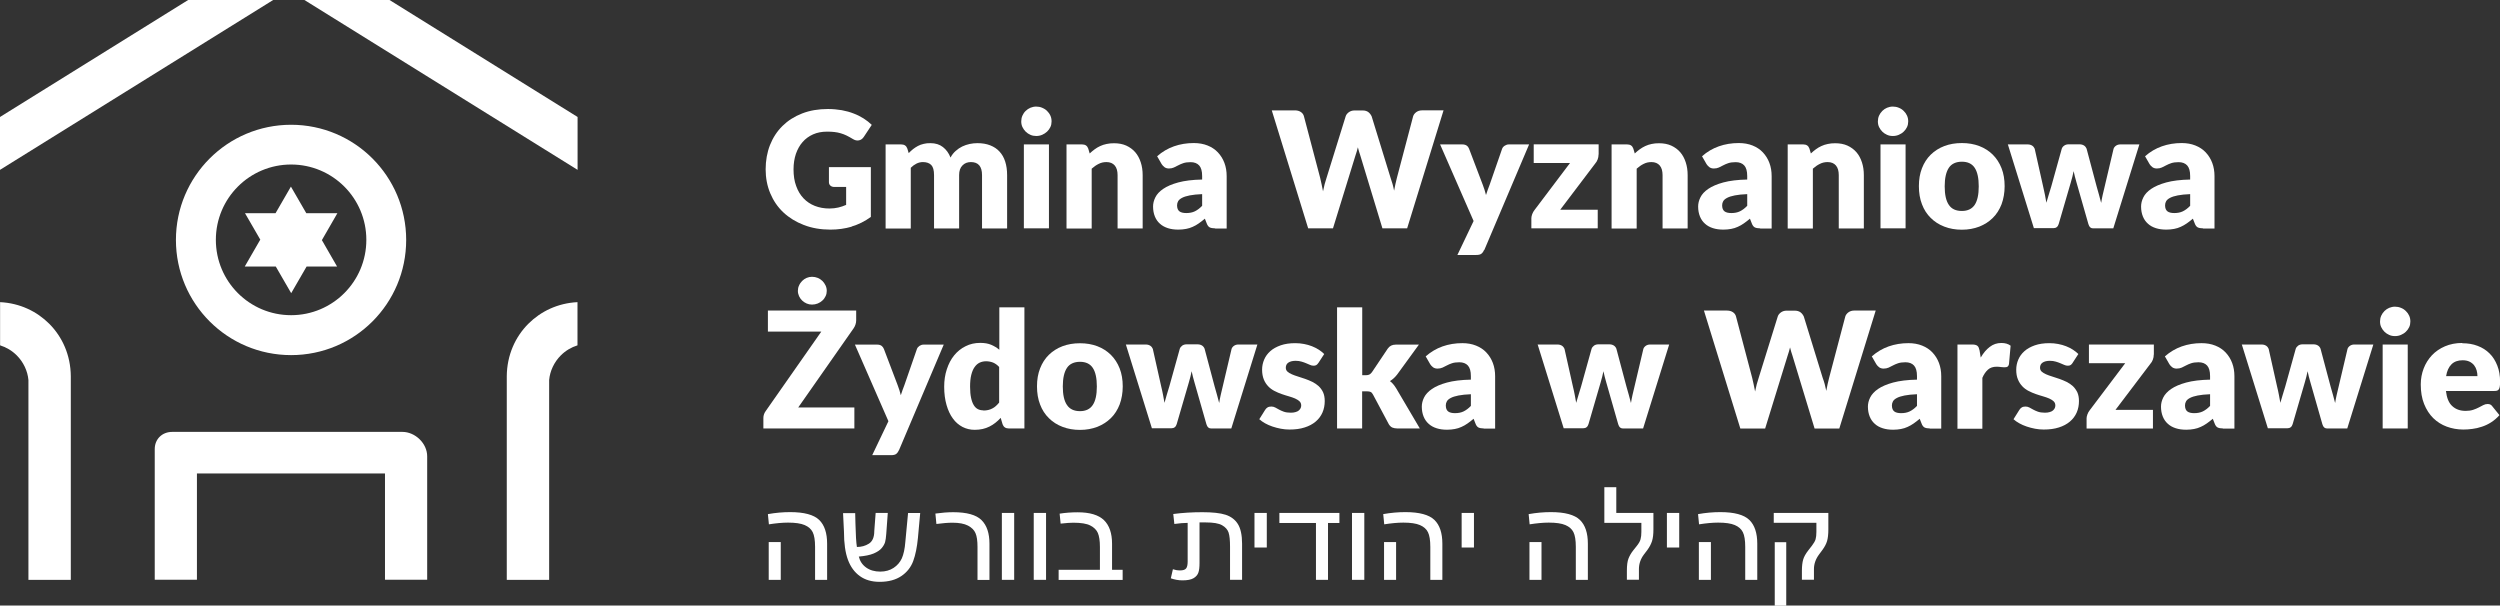 <?xml version="1.0" encoding="UTF-8"?>
<svg id="Layer_1" data-name="Layer 1" xmlns="http://www.w3.org/2000/svg" viewBox="0 0 276.11 66.88">
  <rect x="0" y="0" width="276.11" height="66.88" fill="#333333" stroke="none"/>
  <defs>
    <style>
      .cls-1 {
        fill: #fff;
      }
    </style>
  </defs>
  <path class="cls-1" d="M195.9,56.65h6.03v1.84c0,.52-.05,.95-.14,1.26-.09,.32-.27,.65-.51,.98l-.37,.5c-.38,.51-.57,1.05-.57,1.62v1.18h-1.33v-1c0-.51,.05-.92,.14-1.23,.09-.31,.28-.65,.57-1.02l.41-.53c.2-.26,.33-.49,.39-.69,.06-.21,.09-.48,.09-.82v-1h-4.71v-1.11Zm.11,3.23h1.27v7.01h-1.27v-7.01Z"/>
  <path class="cls-1" d="M187.55,56.78c.84-.15,1.66-.22,2.45-.22,1.54,0,2.61,.29,3.2,.86,.59,.57,.88,1.45,.88,2.63v3.99h-1.33v-3.64c0-.74-.09-1.28-.26-1.62-.17-.35-.47-.61-.89-.79-.42-.18-1.03-.27-1.84-.27-.63,0-1.34,.07-2.11,.19l-.11-1.13Zm1.41,7.26h-1.33v-4.17h1.33v4.17Z"/>
  <rect class="cls-1" x="184.1" y="56.65" width="1.36" height="3.82"/>
  <path class="cls-1" d="M178.51,56.65h4.1v1.84c0,.52-.05,.94-.15,1.26-.1,.32-.27,.65-.51,.98l-.38,.5c-.38,.5-.56,1.05-.56,1.62v1.18h-1.33v-1c0-.6,.06-1.05,.18-1.35,.12-.3,.29-.6,.52-.89l.42-.53c.2-.26,.34-.49,.39-.71,.06-.21,.09-.48,.09-.81v-.99h-4.09v-3.94h1.32v2.82Z"/>
  <path class="cls-1" d="M168.84,56.78c.84-.15,1.66-.22,2.45-.22,1.54,0,2.61,.29,3.2,.86,.59,.57,.88,1.45,.88,2.63v3.99h-1.33v-3.64c0-.74-.09-1.28-.26-1.62-.17-.35-.47-.61-.89-.79-.42-.18-1.03-.27-1.84-.27-.63,0-1.34,.07-2.11,.19l-.11-1.13Zm1.41,7.26h-1.33v-4.17h1.33v4.17Z"/>
  <rect class="cls-1" x="161.43" y="56.65" width="1.36" height="3.82"/>
  <path class="cls-1" d="M152.77,56.78c.84-.15,1.66-.22,2.45-.22,1.54,0,2.61,.29,3.2,.86,.59,.57,.88,1.45,.88,2.63v3.99h-1.33v-3.64c0-.74-.09-1.28-.26-1.62-.17-.35-.47-.61-.89-.79-.42-.18-1.03-.27-1.83-.27-.63,0-1.34,.07-2.11,.19l-.11-1.13Zm1.42,7.26h-1.33v-4.17h1.33v4.17Z"/>
  <rect class="cls-1" x="149.32" y="56.65" width="1.36" height="7.39"/>
  <polygon class="cls-1" points="147.93 57.76 146.67 57.76 146.67 64.04 145.34 64.04 145.34 57.76 141.3 57.76 141.3 56.65 147.93 56.65 147.93 57.76"/>
  <rect class="cls-1" x="138.55" y="56.65" width="1.36" height="3.82"/>
  <path class="cls-1" d="M129.31,63.87l.23-1c.24,.08,.5,.13,.79,.13,.32,0,.54-.07,.66-.21,.12-.14,.18-.4,.18-.77v-4.27c-.4,0-.89,.04-1.47,.12l-.12-1.1c1.06-.14,2.13-.2,3.22-.2s1.96,.09,2.55,.28c.59,.19,1.05,.53,1.36,1.02,.31,.49,.47,1.22,.47,2.18v3.99h-1.33v-3.64c0-.72-.05-1.25-.16-1.58-.11-.33-.35-.6-.72-.81-.37-.21-.97-.31-1.82-.31h-.67v4.49c0,.46-.04,.82-.13,1.06-.09,.25-.26,.45-.53,.61-.27,.16-.68,.24-1.22,.24-.44,0-.87-.08-1.3-.23"/>
  <path class="cls-1" d="M122.81,62.93h1.18v1.12h-7.07v-1.12h4.56v-2.52c0-.69-.08-1.2-.23-1.55-.15-.34-.43-.62-.83-.82-.4-.21-1.03-.31-1.88-.31-.3,0-.77,.03-1.4,.1l-.11-1.1c.63-.1,1.29-.15,2-.15,1.33,0,2.29,.29,2.89,.86,.6,.58,.9,1.45,.9,2.62v2.88Z"/>
  <rect class="cls-1" x="114.17" y="56.65" width="1.36" height="7.39"/>
  <rect class="cls-1" x="110.65" y="56.65" width="1.36" height="7.39"/>
  <path class="cls-1" d="M103.31,56.72c.72-.1,1.37-.15,1.97-.15,1.49,0,2.54,.29,3.12,.87,.59,.58,.88,1.45,.88,2.62v3.99h-1.32v-3.64c0-.67-.07-1.18-.22-1.52-.14-.35-.42-.62-.83-.84-.41-.21-.98-.32-1.71-.32-.5,0-1.09,.05-1.78,.14l-.11-1.14Z"/>
  <path class="cls-1" d="M94.45,56.65l.03,1.2c.03,1.23,.08,2.08,.16,2.56,.49,0,.94-.12,1.33-.37,.39-.25,.59-.71,.59-1.4l.15-1.99h1.34l-.17,2.33c-.03,.39-.07,.69-.13,.9-.06,.2-.18,.42-.37,.65-.19,.23-.49,.43-.89,.6-.41,.17-.95,.28-1.64,.34,.12,.5,.38,.9,.81,1.21,.42,.3,.94,.45,1.56,.45,.57,0,1.06-.14,1.47-.41,.41-.27,.71-.62,.91-1.05,.19-.43,.33-1.04,.39-1.84l.3-3.17h1.34l-.25,2.74c-.1,1.03-.27,1.88-.52,2.56-.25,.68-.69,1.24-1.31,1.66-.62,.42-1.42,.64-2.4,.64-.87,0-1.6-.21-2.18-.63-.59-.42-1.03-1.02-1.32-1.8-.29-.78-.44-1.82-.44-3.12l-.1-2.04h1.35Z"/>
  <path class="cls-1" d="M84.82,56.78c.84-.15,1.66-.22,2.45-.22,1.54,0,2.61,.29,3.2,.86,.59,.57,.88,1.45,.88,2.63v3.99h-1.33v-3.64c0-.74-.09-1.28-.26-1.62-.17-.35-.47-.61-.89-.79-.42-.18-1.03-.27-1.84-.27-.63,0-1.34,.07-2.11,.19l-.11-1.13Zm1.41,7.26h-1.33v-4.17h1.33v4.17Z"/>
  <path class="cls-1" d="M94.08,25.03c-.75,.22-1.54,.33-2.37,.33-1.07,0-2.05-.17-2.93-.51-.88-.34-1.63-.8-2.26-1.39-.63-.59-1.11-1.3-1.45-2.11-.34-.81-.51-1.7-.51-2.65s.16-1.86,.48-2.68c.32-.81,.78-1.52,1.38-2.11,.6-.59,1.32-1.05,2.17-1.38,.85-.33,1.8-.49,2.85-.49,.54,0,1.05,.05,1.53,.13,.48,.09,.92,.21,1.32,.37,.4,.15,.77,.34,1.1,.55,.33,.21,.63,.45,.89,.7l-.88,1.33c-.14,.21-.32,.34-.53,.38-.22,.05-.45,0-.7-.16-.24-.14-.46-.27-.67-.37-.21-.1-.43-.19-.65-.25-.22-.07-.45-.11-.7-.14-.24-.03-.52-.04-.82-.04-.57,0-1.08,.1-1.53,.3-.45,.2-.84,.48-1.16,.85-.32,.36-.56,.8-.74,1.31-.17,.51-.26,1.08-.26,1.7,0,.69,.09,1.31,.29,1.84,.19,.54,.46,.99,.81,1.36,.35,.37,.77,.65,1.25,.84,.49,.19,1.02,.29,1.61,.29,.36,0,.69-.04,.99-.11,.3-.07,.58-.17,.86-.29v-1.98h-1.29c-.19,0-.34-.05-.45-.15-.11-.1-.16-.23-.16-.38v-1.66h4.63v5.5c-.67,.49-1.38,.84-2.13,1.06"/>
  <path class="cls-1" d="M97.81,25.22V15.95h1.72c.35,0,.57,.15,.68,.46l.15,.5c.16-.16,.32-.31,.48-.44,.17-.13,.35-.25,.54-.35,.19-.1,.4-.18,.63-.23,.22-.06,.47-.08,.74-.08,.56,0,1.02,.14,1.39,.43,.37,.29,.65,.67,.84,1.16,.15-.29,.34-.53,.57-.73,.22-.2,.47-.37,.72-.49,.26-.12,.53-.22,.82-.28,.29-.06,.58-.09,.86-.09,.53,0,1,.08,1.41,.24,.41,.16,.76,.39,1.03,.69,.28,.3,.49,.67,.63,1.11,.14,.44,.21,.93,.21,1.49v5.89h-2.77v-5.89c0-.96-.41-1.44-1.23-1.44-.38,0-.69,.12-.93,.37-.25,.25-.37,.6-.37,1.07v5.89h-2.77v-5.89c0-.53-.1-.9-.31-1.12-.21-.21-.52-.32-.92-.32-.25,0-.49,.06-.71,.17-.22,.11-.43,.26-.63,.46v6.71h-2.77Z"/>
  <path class="cls-1" d="M116.14,13.41c0,.22-.04,.43-.13,.62-.09,.19-.21,.36-.37,.51-.16,.15-.34,.26-.54,.35-.21,.09-.43,.13-.66,.13s-.44-.04-.64-.13c-.2-.09-.37-.2-.52-.35-.15-.15-.27-.32-.36-.51-.09-.19-.13-.4-.13-.62s.04-.44,.13-.64c.09-.2,.2-.37,.36-.52,.15-.15,.33-.27,.52-.35,.2-.08,.41-.13,.64-.13s.45,.04,.66,.13c.2,.08,.39,.2,.54,.35,.15,.15,.28,.32,.37,.52,.09,.2,.13,.41,.13,.64m-.29,11.81h-2.77V15.95h2.77v9.27Z"/>
  <path class="cls-1" d="M117.79,25.22V15.95h1.72c.35,0,.57,.15,.68,.46l.16,.54c.18-.17,.36-.32,.55-.46,.19-.14,.39-.26,.61-.36,.22-.1,.45-.18,.71-.23,.25-.06,.53-.08,.83-.08,.51,0,.96,.09,1.34,.26,.39,.18,.72,.42,.99,.73,.27,.31,.47,.69,.61,1.12,.14,.43,.21,.9,.21,1.41v5.89h-2.77v-5.89c0-.45-.1-.81-.31-1.06-.21-.25-.52-.38-.92-.38-.3,0-.59,.06-.86,.2-.27,.13-.52,.31-.77,.53v6.61h-2.77Z"/>
  <path class="cls-1" d="M134.2,25.22c-.26,0-.46-.04-.6-.11-.13-.07-.25-.22-.33-.45l-.2-.51c-.23,.2-.46,.37-.67,.52-.21,.15-.44,.28-.67,.38-.23,.11-.47,.18-.73,.23-.26,.05-.55,.08-.86,.08-.42,0-.81-.05-1.15-.16-.34-.11-.64-.27-.88-.49-.24-.21-.43-.48-.56-.8-.13-.32-.2-.69-.2-1.1,0-.33,.08-.67,.25-1.01,.17-.35,.46-.66,.87-.94,.41-.28,.96-.52,1.66-.71,.7-.19,1.58-.3,2.64-.32v-.39c0-.54-.11-.93-.33-1.17-.22-.24-.54-.36-.95-.36-.33,0-.6,.04-.8,.11-.21,.07-.39,.15-.56,.24-.16,.09-.32,.17-.48,.24-.15,.07-.34,.11-.55,.11-.19,0-.35-.05-.48-.14-.13-.1-.24-.21-.32-.34l-.5-.87c.56-.5,1.18-.86,1.86-1.1,.68-.24,1.41-.36,2.19-.36,.56,0,1.07,.09,1.52,.27,.45,.18,.83,.43,1.14,.76,.31,.33,.55,.71,.72,1.16,.17,.45,.25,.94,.25,1.46v5.79h-1.27Zm-3.18-1.69c.36,0,.67-.06,.94-.19,.27-.13,.54-.33,.81-.61v-1.29c-.55,.02-1.01,.07-1.37,.14-.36,.07-.64,.16-.85,.27-.21,.11-.35,.23-.43,.37-.08,.14-.12,.29-.12,.45,0,.32,.09,.54,.26,.67,.17,.13,.43,.19,.76,.19"/>
  <path class="cls-1" d="M140.47,12.19h2.54c.26,0,.48,.06,.66,.18,.18,.12,.29,.28,.34,.47l1.79,6.79c.05,.22,.11,.46,.16,.71,.05,.25,.11,.51,.16,.79,.11-.56,.24-1.06,.39-1.49l2.11-6.79c.05-.17,.17-.32,.34-.45,.18-.13,.39-.2,.64-.2h.89c.26,0,.47,.06,.63,.18,.16,.12,.28,.28,.37,.47l2.09,6.79c.15,.42,.29,.89,.39,1.42,.05-.26,.1-.51,.15-.75,.05-.24,.1-.46,.16-.67l1.79-6.79c.05-.17,.16-.32,.34-.46,.18-.13,.39-.2,.64-.2h2.38l-4.02,13.03h-2.73l-2.45-8.07c-.09-.26-.18-.55-.26-.88-.08,.33-.17,.63-.26,.88l-2.49,8.07h-2.74l-4.02-13.03Z"/>
  <path class="cls-1" d="M163.9,27.62c-.08,.19-.18,.32-.3,.41-.12,.09-.31,.13-.57,.13h-2.07l1.79-3.75-3.7-8.46h2.45c.21,0,.38,.05,.5,.14,.12,.09,.2,.21,.25,.34l1.52,4c.14,.37,.26,.74,.35,1.11,.06-.19,.12-.38,.19-.57,.07-.19,.14-.37,.21-.56l1.38-3.98c.05-.14,.15-.25,.29-.34,.14-.09,.29-.14,.45-.14h2.24l-4.95,11.67Z"/>
  <path class="cls-1" d="M176.55,17.06c0,.19-.03,.38-.1,.55-.07,.18-.15,.32-.26,.44l-3.87,5.11h4.14v2.06h-7.33v-1.13c0-.11,.03-.26,.09-.43,.06-.17,.15-.33,.27-.48l3.91-5.18h-4.01v-2.06h7.17v1.11Z"/>
  <path class="cls-1" d="M177.99,25.22V15.95h1.72c.35,0,.57,.15,.68,.46l.16,.54c.18-.17,.36-.32,.55-.46,.19-.14,.4-.26,.61-.36,.22-.1,.45-.18,.7-.23,.25-.06,.53-.08,.83-.08,.51,0,.96,.09,1.34,.26,.39,.18,.72,.42,.99,.73,.27,.31,.47,.69,.61,1.12,.14,.43,.21,.9,.21,1.41v5.89h-2.77v-5.89c0-.45-.1-.81-.31-1.06-.21-.25-.52-.38-.92-.38-.3,0-.59,.06-.86,.2-.27,.13-.52,.31-.77,.53v6.61h-2.77Z"/>
  <path class="cls-1" d="M194.4,25.22c-.26,0-.46-.04-.6-.11-.13-.07-.25-.22-.33-.45l-.2-.51c-.23,.2-.46,.37-.67,.52-.21,.15-.44,.28-.67,.38-.23,.11-.47,.18-.73,.23-.26,.05-.55,.08-.86,.08-.42,0-.81-.05-1.15-.16-.35-.11-.64-.27-.88-.49-.24-.21-.43-.48-.56-.8-.13-.32-.2-.69-.2-1.1,0-.33,.08-.67,.25-1.01,.17-.35,.46-.66,.87-.94,.41-.28,.96-.52,1.66-.71,.7-.19,1.58-.3,2.64-.32v-.39c0-.54-.11-.93-.33-1.17-.22-.24-.54-.36-.95-.36-.33,0-.6,.04-.81,.11-.21,.07-.39,.15-.56,.24-.16,.09-.32,.17-.48,.24-.15,.07-.34,.11-.56,.11-.19,0-.35-.05-.48-.14-.13-.1-.24-.21-.32-.34l-.5-.87c.56-.5,1.18-.86,1.86-1.1,.68-.24,1.41-.36,2.2-.36,.56,0,1.07,.09,1.52,.27,.45,.18,.83,.43,1.14,.76,.31,.33,.55,.71,.72,1.16,.17,.45,.25,.94,.25,1.46v5.79h-1.27Zm-3.18-1.69c.36,0,.67-.06,.94-.19,.27-.13,.54-.33,.81-.61v-1.29c-.55,.02-1.01,.07-1.37,.14-.36,.07-.64,.16-.85,.27-.21,.11-.35,.23-.43,.37-.08,.14-.12,.29-.12,.45,0,.32,.09,.54,.26,.67,.17,.13,.43,.19,.76,.19"/>
  <path class="cls-1" d="M197.44,25.22V15.95h1.72c.35,0,.57,.15,.68,.46l.16,.54c.18-.17,.36-.32,.55-.46,.19-.14,.39-.26,.61-.36,.22-.1,.45-.18,.71-.23,.25-.06,.53-.08,.83-.08,.51,0,.96,.09,1.34,.26,.39,.18,.72,.42,.99,.73,.27,.31,.47,.69,.61,1.12,.14,.43,.21,.9,.21,1.41v5.89h-2.77v-5.89c0-.45-.1-.81-.31-1.06-.21-.25-.52-.38-.92-.38-.3,0-.59,.06-.86,.2-.27,.13-.52,.31-.77,.53v6.61h-2.77Z"/>
  <path class="cls-1" d="M210.75,13.41c0,.22-.04,.43-.13,.62-.09,.19-.21,.36-.37,.51-.15,.15-.34,.26-.54,.35-.21,.09-.42,.13-.66,.13s-.44-.04-.64-.13c-.2-.09-.37-.2-.52-.35-.15-.15-.27-.32-.36-.51-.09-.19-.13-.4-.13-.62s.04-.44,.13-.64c.09-.2,.21-.37,.36-.52,.15-.15,.33-.27,.52-.35,.2-.08,.41-.13,.64-.13s.45,.04,.66,.13c.21,.08,.39,.2,.54,.35,.16,.15,.28,.32,.37,.52,.09,.2,.13,.41,.13,.64m-.29,11.81h-2.77V15.95h2.77v9.27Z"/>
  <path class="cls-1" d="M216.68,15.8c.7,0,1.34,.11,1.92,.33,.58,.22,1.07,.54,1.49,.95,.41,.41,.74,.91,.97,1.5,.23,.59,.34,1.25,.34,1.98s-.12,1.4-.34,2c-.23,.59-.55,1.1-.97,1.51-.41,.41-.91,.73-1.49,.96-.58,.22-1.22,.34-1.92,.34s-1.35-.11-1.94-.34c-.58-.22-1.08-.54-1.5-.96-.42-.41-.75-.92-.97-1.51-.23-.59-.34-1.26-.34-2s.11-1.39,.34-1.98c.23-.59,.55-1.09,.97-1.5,.42-.41,.92-.73,1.5-.95,.58-.22,1.23-.33,1.94-.33m0,7.5c.64,0,1.11-.23,1.41-.67,.3-.45,.45-1.13,.45-2.05s-.15-1.6-.45-2.05c-.3-.45-.77-.67-1.41-.67s-1.14,.22-1.44,.67c-.3,.45-.46,1.13-.46,2.05s.15,1.6,.46,2.05c.3,.45,.78,.67,1.44,.67"/>
  <path class="cls-1" d="M221.73,15.95h2.22c.2,0,.36,.05,.5,.14,.13,.09,.22,.21,.27,.34l.93,4.16c.08,.32,.14,.62,.2,.92,.06,.3,.11,.59,.16,.88,.08-.29,.17-.59,.26-.88,.09-.3,.18-.61,.28-.92l1.16-4.17c.05-.14,.14-.25,.27-.34,.13-.09,.29-.14,.47-.14h1.23c.2,0,.36,.05,.5,.14,.13,.09,.22,.21,.27,.34l1.11,4.17c.09,.32,.17,.62,.26,.92,.08,.3,.16,.6,.24,.9,.05-.3,.1-.6,.17-.89,.07-.3,.14-.61,.22-.93l.98-4.16c.05-.14,.14-.25,.27-.34,.13-.09,.29-.14,.47-.14h2.11l-2.88,9.27h-2.25c-.12,0-.22-.04-.3-.11-.08-.07-.15-.19-.2-.36l-1.32-4.62c-.06-.21-.12-.42-.17-.62-.05-.2-.1-.41-.14-.61-.04,.21-.09,.42-.14,.62-.05,.21-.11,.41-.17,.62l-1.34,4.6c-.09,.31-.29,.46-.59,.46h-2.15l-2.88-9.27Z"/>
  <path class="cls-1" d="M243.32,25.22c-.26,0-.46-.04-.6-.11-.13-.07-.25-.22-.33-.45l-.2-.51c-.23,.2-.46,.37-.67,.52-.22,.15-.44,.28-.67,.38-.23,.11-.47,.18-.73,.23-.26,.05-.55,.08-.86,.08-.42,0-.81-.05-1.15-.16-.35-.11-.64-.27-.88-.49-.24-.21-.43-.48-.56-.8-.13-.32-.2-.69-.2-1.1,0-.33,.08-.67,.25-1.01,.17-.35,.46-.66,.87-.94,.41-.28,.97-.52,1.66-.71,.7-.19,1.58-.3,2.64-.32v-.39c0-.54-.11-.93-.33-1.17-.22-.24-.54-.36-.95-.36-.33,0-.6,.04-.81,.11-.21,.07-.39,.15-.56,.24-.16,.09-.32,.17-.48,.24-.15,.07-.34,.11-.55,.11-.19,0-.35-.05-.48-.14-.13-.1-.24-.21-.32-.34l-.5-.87c.56-.5,1.18-.86,1.86-1.1,.68-.24,1.41-.36,2.19-.36,.56,0,1.06,.09,1.51,.27,.45,.18,.83,.43,1.14,.76,.31,.33,.55,.71,.72,1.16,.17,.45,.25,.94,.25,1.46v5.79h-1.27Zm-3.18-1.69c.36,0,.67-.06,.94-.19,.27-.13,.54-.33,.81-.61v-1.29c-.55,.02-1.01,.07-1.37,.14-.36,.07-.64,.16-.85,.27-.21,.11-.35,.23-.43,.37-.08,.14-.12,.29-.12,.45,0,.32,.09,.54,.26,.67,.17,.13,.43,.19,.76,.19"/>
  <path class="cls-1" d="M94.56,34.3v1.09c0,.16-.03,.31-.08,.46-.05,.15-.12,.29-.21,.42l-6.11,8.73h6.2v2.32h-10.05v-1.16c0-.14,.02-.27,.07-.41,.05-.13,.11-.26,.2-.37l6.13-8.76h-5.9v-2.32h9.74Zm-3.25-2.17c0,.2-.04,.4-.13,.58-.09,.19-.2,.35-.35,.48-.15,.14-.32,.25-.52,.33-.2,.08-.41,.12-.63,.12-.21,0-.41-.04-.59-.12-.19-.08-.35-.19-.5-.33-.14-.14-.26-.3-.34-.48-.08-.18-.13-.38-.13-.58,0-.21,.04-.42,.13-.6,.08-.19,.2-.35,.34-.5,.14-.14,.31-.26,.5-.34,.19-.08,.39-.12,.59-.12,.22,0,.43,.04,.63,.12,.2,.08,.37,.2,.52,.34,.14,.14,.26,.31,.35,.5,.09,.19,.13,.39,.13,.6"/>
  <path class="cls-1" d="M99.27,49.73c-.08,.19-.18,.32-.3,.41-.12,.09-.31,.13-.57,.13h-2.07l1.79-3.75-3.7-8.46h2.45c.22,0,.38,.05,.5,.14,.12,.1,.2,.21,.25,.34l1.52,4c.14,.37,.26,.74,.35,1.11,.06-.19,.12-.38,.19-.57,.07-.19,.14-.37,.21-.56l1.38-3.98c.05-.14,.15-.25,.28-.34,.14-.09,.29-.14,.45-.14h2.23l-4.95,11.68Z"/>
  <path class="cls-1" d="M111.41,47.32c-.35,0-.57-.16-.68-.46l-.21-.71c-.18,.2-.38,.38-.58,.54-.2,.16-.42,.3-.66,.42-.24,.12-.49,.21-.76,.27-.27,.06-.56,.09-.88,.09-.48,0-.93-.11-1.34-.32-.41-.22-.77-.52-1.06-.93-.3-.4-.53-.9-.7-1.49-.17-.59-.26-1.26-.26-2.01,0-.69,.09-1.33,.29-1.93,.19-.59,.46-1.11,.81-1.54,.35-.43,.77-.77,1.26-1.01,.49-.25,1.03-.37,1.62-.37,.48,0,.88,.07,1.21,.21,.33,.14,.63,.32,.9,.55v-4.69h2.77v13.38h-1.72Zm-2.81-1.98c.2,0,.39-.02,.55-.06,.16-.04,.31-.09,.45-.17,.14-.07,.27-.16,.39-.27,.12-.11,.24-.23,.36-.38v-3.93c-.21-.23-.44-.39-.68-.49-.24-.09-.5-.14-.76-.14s-.49,.05-.71,.15c-.21,.1-.4,.26-.56,.49-.16,.22-.28,.51-.37,.87-.09,.36-.13,.79-.13,1.3s.04,.9,.11,1.23c.07,.33,.17,.6,.3,.81,.13,.21,.28,.35,.46,.44,.18,.09,.38,.13,.6,.13"/>
  <path class="cls-1" d="M119.28,37.91c.7,0,1.34,.11,1.92,.33,.58,.22,1.07,.54,1.49,.95,.41,.41,.74,.91,.97,1.5,.23,.59,.34,1.25,.34,1.98s-.12,1.4-.34,2c-.23,.59-.55,1.1-.97,1.51s-.91,.73-1.49,.96c-.58,.22-1.22,.34-1.92,.34s-1.35-.11-1.94-.34c-.58-.22-1.08-.54-1.5-.96-.42-.41-.75-.92-.97-1.51-.23-.59-.34-1.26-.34-2s.11-1.39,.34-1.98c.23-.59,.55-1.09,.97-1.5,.42-.41,.92-.73,1.5-.95,.58-.22,1.23-.33,1.94-.33m0,7.5c.64,0,1.11-.23,1.41-.68,.3-.45,.45-1.13,.45-2.05s-.15-1.6-.45-2.05c-.3-.45-.77-.67-1.41-.67s-1.14,.22-1.44,.67c-.3,.45-.46,1.13-.46,2.05s.15,1.6,.46,2.05c.3,.45,.78,.68,1.44,.68"/>
  <path class="cls-1" d="M124.33,38.05h2.22c.2,0,.36,.05,.5,.14,.13,.09,.22,.21,.27,.34l.93,4.16c.08,.31,.14,.62,.2,.92,.06,.3,.11,.59,.16,.88,.08-.29,.17-.59,.25-.88,.09-.3,.18-.61,.28-.92l1.16-4.17c.05-.14,.14-.25,.27-.35,.13-.09,.29-.14,.47-.14h1.23c.2,0,.36,.05,.5,.14,.13,.09,.22,.21,.27,.35l1.11,4.17c.09,.31,.18,.62,.26,.92,.08,.3,.16,.6,.24,.9,.05-.3,.1-.6,.17-.89,.07-.3,.14-.61,.22-.93l.98-4.16c.05-.14,.14-.25,.27-.34,.13-.09,.29-.14,.47-.14h2.11l-2.88,9.27h-2.25c-.12,0-.22-.04-.3-.11-.08-.07-.15-.19-.2-.36l-1.32-4.62c-.06-.21-.12-.42-.17-.62-.05-.2-.1-.4-.14-.61-.04,.21-.09,.42-.14,.62-.05,.21-.11,.41-.17,.62l-1.34,4.6c-.09,.31-.29,.46-.59,.46h-2.15l-2.88-9.27Z"/>
  <path class="cls-1" d="M145.61,40.08c-.07,.11-.15,.19-.23,.24-.08,.05-.18,.07-.31,.07s-.26-.03-.39-.09c-.13-.06-.27-.12-.42-.18-.15-.06-.32-.13-.51-.18-.19-.06-.41-.09-.65-.09-.35,0-.62,.07-.81,.2-.19,.13-.28,.32-.28,.56,0,.17,.06,.32,.18,.43,.12,.11,.28,.21,.49,.3,.2,.09,.43,.17,.69,.25,.26,.08,.52,.16,.79,.26,.27,.09,.53,.21,.79,.33,.26,.13,.49,.29,.69,.47,.2,.19,.37,.42,.49,.68,.12,.27,.18,.59,.18,.96,0,.46-.08,.88-.25,1.27-.17,.39-.42,.72-.75,1-.33,.28-.74,.5-1.22,.65-.49,.16-1.04,.23-1.68,.23-.32,0-.63-.03-.95-.09-.32-.06-.62-.14-.92-.24-.3-.1-.57-.22-.82-.36-.25-.14-.46-.29-.64-.45l.64-1.02c.07-.12,.16-.21,.27-.28,.11-.07,.25-.1,.43-.1,.16,0,.3,.04,.43,.11,.13,.07,.27,.15,.42,.23,.15,.08,.32,.16,.52,.23,.2,.07,.45,.11,.76,.11,.21,0,.4-.02,.54-.07,.15-.04,.27-.1,.36-.18,.09-.08,.15-.16,.2-.26,.04-.09,.06-.19,.06-.29,0-.18-.06-.34-.19-.46-.13-.12-.29-.22-.49-.31-.2-.08-.43-.17-.69-.24-.26-.07-.52-.16-.79-.25-.27-.09-.53-.21-.79-.34-.26-.13-.49-.3-.69-.51-.2-.21-.37-.46-.49-.76-.12-.3-.19-.66-.19-1.08,0-.39,.08-.77,.23-1.12,.15-.35,.38-.67,.68-.93,.3-.27,.69-.48,1.14-.64,.46-.16,1-.24,1.61-.24,.33,0,.66,.03,.97,.09,.31,.06,.61,.14,.88,.25,.27,.11,.52,.23,.75,.38,.23,.15,.43,.31,.6,.48l-.63,.97Z"/>
  <path class="cls-1" d="M150.45,33.94v7.5h.41c.17,0,.3-.03,.39-.08,.09-.05,.18-.13,.27-.25l1.75-2.61c.11-.15,.23-.26,.37-.33,.14-.07,.31-.11,.53-.11h2.54l-2.4,3.3c-.23,.3-.49,.54-.8,.73,.14,.1,.26,.22,.37,.35,.11,.13,.22,.29,.32,.45l2.61,4.43h-2.5c-.21,0-.39-.04-.54-.1-.15-.07-.27-.19-.38-.36l-1.75-3.28c-.08-.15-.17-.25-.26-.29-.09-.04-.22-.07-.4-.07h-.54v4.1h-2.77v-13.38h2.77Z"/>
  <path class="cls-1" d="M163.88,47.32c-.26,0-.46-.04-.6-.11-.13-.07-.25-.22-.33-.45l-.2-.51c-.23,.2-.46,.37-.67,.52-.21,.15-.44,.28-.67,.38-.23,.11-.47,.18-.73,.23-.26,.05-.55,.08-.86,.08-.42,0-.81-.05-1.15-.16-.35-.11-.64-.27-.88-.49-.24-.21-.43-.48-.56-.8-.13-.32-.2-.69-.2-1.1,0-.33,.08-.67,.25-1.01,.17-.34,.46-.66,.87-.94,.41-.28,.96-.52,1.66-.71,.7-.19,1.58-.3,2.64-.32v-.39c0-.54-.11-.93-.33-1.17-.22-.24-.54-.36-.95-.36-.33,0-.6,.04-.81,.11-.21,.07-.39,.15-.56,.24-.16,.09-.32,.17-.48,.24-.16,.07-.34,.11-.56,.11-.19,0-.35-.05-.48-.14-.13-.1-.24-.21-.32-.34l-.5-.87c.56-.49,1.18-.86,1.86-1.1,.68-.24,1.41-.36,2.19-.36,.56,0,1.06,.09,1.51,.27,.45,.18,.83,.43,1.14,.76,.31,.33,.55,.71,.72,1.16,.17,.45,.25,.94,.25,1.46v5.79h-1.27Zm-3.18-1.69c.36,0,.67-.06,.94-.19,.27-.13,.54-.33,.81-.61v-1.29c-.55,.02-1.01,.07-1.37,.14s-.64,.16-.85,.27c-.21,.11-.35,.23-.43,.37-.08,.14-.12,.29-.12,.45,0,.32,.09,.54,.26,.67,.17,.13,.43,.19,.76,.19"/>
  <path class="cls-1" d="M169.8,38.05h2.22c.2,0,.36,.05,.5,.14,.13,.09,.22,.21,.27,.34l.93,4.16c.08,.31,.14,.62,.2,.92,.06,.3,.11,.59,.16,.88,.08-.29,.17-.59,.26-.88,.09-.3,.18-.61,.28-.92l1.16-4.17c.05-.14,.14-.25,.27-.35,.13-.09,.29-.14,.47-.14h1.23c.2,0,.36,.05,.5,.14,.13,.09,.22,.21,.27,.35l1.11,4.17c.09,.31,.17,.62,.26,.92,.08,.3,.16,.6,.24,.9,.05-.3,.1-.6,.17-.89,.07-.3,.14-.61,.22-.93l.98-4.16c.05-.14,.14-.25,.27-.34,.13-.09,.29-.14,.47-.14h2.11l-2.88,9.27h-2.25c-.12,0-.22-.04-.3-.11-.08-.07-.15-.19-.2-.36l-1.32-4.62c-.06-.21-.12-.42-.17-.62-.05-.2-.1-.4-.14-.61-.04,.21-.09,.42-.14,.62-.05,.21-.11,.41-.17,.62l-1.34,4.6c-.09,.31-.29,.46-.59,.46h-2.15l-2.88-9.27Z"/>
  <path class="cls-1" d="M188.19,34.3h2.54c.26,0,.48,.06,.66,.18,.18,.12,.29,.28,.34,.47l1.79,6.79c.05,.22,.11,.46,.16,.71,.05,.25,.11,.51,.16,.79,.11-.56,.24-1.06,.39-1.49l2.11-6.79c.05-.17,.17-.32,.34-.45,.18-.13,.39-.2,.64-.2h.89c.26,0,.47,.06,.64,.18,.16,.12,.28,.28,.37,.47l2.09,6.79c.16,.42,.29,.89,.39,1.42,.05-.26,.1-.51,.15-.75,.05-.24,.1-.46,.16-.67l1.79-6.79c.05-.17,.16-.32,.34-.46,.18-.13,.39-.2,.64-.2h2.38l-4.02,13.03h-2.73l-2.45-8.07c-.09-.26-.18-.55-.26-.89-.08,.33-.17,.63-.26,.89l-2.49,8.07h-2.74l-4.02-13.03Z"/>
  <path class="cls-1" d="M213.15,47.32c-.26,0-.46-.04-.6-.11-.13-.07-.25-.22-.33-.45l-.2-.51c-.23,.2-.46,.37-.67,.52-.22,.15-.44,.28-.67,.38-.23,.11-.47,.18-.73,.23-.26,.05-.55,.08-.86,.08-.42,0-.81-.05-1.15-.16-.35-.11-.64-.27-.88-.49-.24-.21-.43-.48-.56-.8-.13-.32-.2-.69-.2-1.1,0-.33,.08-.67,.25-1.01,.17-.34,.46-.66,.87-.94,.41-.28,.96-.52,1.66-.71,.7-.19,1.58-.3,2.64-.32v-.39c0-.54-.11-.93-.33-1.17-.22-.24-.54-.36-.95-.36-.33,0-.6,.04-.81,.11-.21,.07-.39,.15-.56,.24-.16,.09-.32,.17-.48,.24-.16,.07-.34,.11-.56,.11-.19,0-.35-.05-.48-.14-.13-.1-.24-.21-.32-.34l-.5-.87c.56-.49,1.18-.86,1.86-1.1,.68-.24,1.41-.36,2.19-.36,.56,0,1.06,.09,1.51,.27,.45,.18,.83,.43,1.14,.76,.31,.33,.55,.71,.72,1.16,.17,.45,.25,.94,.25,1.46v5.79h-1.27Zm-3.18-1.69c.36,0,.67-.06,.94-.19,.27-.13,.54-.33,.81-.61v-1.29c-.55,.02-1.01,.07-1.37,.14s-.64,.16-.85,.27c-.21,.11-.35,.23-.43,.37-.08,.14-.12,.29-.12,.45,0,.32,.09,.54,.26,.67,.17,.13,.43,.19,.76,.19"/>
  <path class="cls-1" d="M216.19,47.32v-9.27h1.64c.14,0,.25,.01,.34,.04,.09,.02,.17,.06,.23,.11s.11,.12,.14,.2c.03,.08,.06,.19,.09,.3l.13,.79c.29-.5,.62-.9,1-1.18,.37-.29,.8-.43,1.28-.43,.42,0,.76,.1,1.02,.3l-.18,2.04c-.03,.13-.08,.22-.15,.27-.07,.05-.16,.07-.28,.07-.05,0-.11,0-.19,0-.08,0-.16-.01-.24-.02-.08,0-.17-.02-.26-.03s-.16-.01-.24-.01c-.4,0-.73,.11-.97,.33-.24,.22-.45,.52-.61,.9v5.62h-2.77Z"/>
  <path class="cls-1" d="M228.91,40.08c-.07,.11-.15,.19-.23,.24-.08,.05-.18,.07-.31,.07s-.26-.03-.39-.09c-.13-.06-.27-.12-.42-.18-.15-.06-.32-.13-.51-.18-.19-.06-.41-.09-.65-.09-.35,0-.62,.07-.81,.2-.19,.13-.28,.32-.28,.56,0,.17,.06,.32,.18,.43,.12,.11,.29,.21,.49,.3,.2,.09,.43,.17,.69,.25,.26,.08,.52,.16,.79,.26,.27,.09,.53,.21,.79,.33,.26,.13,.49,.29,.69,.47,.2,.19,.36,.42,.49,.68,.12,.27,.18,.59,.18,.96,0,.46-.08,.88-.25,1.27-.17,.39-.42,.72-.75,1-.33,.28-.74,.5-1.22,.65-.49,.16-1.05,.23-1.68,.23-.32,0-.63-.03-.95-.09-.32-.06-.62-.14-.92-.24-.3-.1-.57-.22-.82-.36-.25-.14-.47-.29-.64-.45l.64-1.02c.07-.12,.16-.21,.27-.28,.11-.07,.25-.1,.42-.1,.16,0,.3,.04,.43,.11,.13,.07,.27,.15,.42,.23,.15,.08,.32,.16,.52,.23,.2,.07,.45,.11,.76,.11,.21,0,.4-.02,.54-.07,.15-.04,.27-.1,.36-.18,.09-.08,.15-.16,.2-.26,.04-.09,.06-.19,.06-.29,0-.18-.06-.34-.19-.46-.13-.12-.29-.22-.49-.31-.2-.08-.43-.17-.69-.24-.26-.07-.52-.16-.79-.25-.27-.09-.53-.21-.79-.34-.26-.13-.49-.3-.69-.51-.2-.21-.37-.46-.49-.76-.13-.3-.19-.66-.19-1.08,0-.39,.08-.77,.23-1.12,.15-.35,.38-.67,.68-.93,.3-.27,.69-.48,1.14-.64,.46-.16,1-.24,1.61-.24,.33,0,.66,.03,.97,.09,.31,.06,.61,.14,.88,.25,.27,.11,.52,.23,.75,.38,.23,.15,.43,.31,.6,.48l-.63,.97Z"/>
  <path class="cls-1" d="M237.87,39.16c0,.19-.03,.38-.1,.56-.07,.18-.15,.32-.26,.44l-3.87,5.11h4.14v2.06h-7.33v-1.13c0-.11,.03-.26,.09-.43,.06-.17,.15-.33,.27-.48l3.91-5.18h-4.01v-2.06h7.17v1.11Z"/>
  <path class="cls-1" d="M245.52,47.32c-.26,0-.46-.04-.6-.11-.13-.07-.25-.22-.33-.45l-.2-.51c-.23,.2-.46,.37-.67,.52-.21,.15-.44,.28-.67,.38-.23,.11-.47,.18-.73,.23-.26,.05-.55,.08-.86,.08-.42,0-.81-.05-1.15-.16-.35-.11-.64-.27-.88-.49-.24-.21-.43-.48-.56-.8-.13-.32-.2-.69-.2-1.1,0-.33,.08-.67,.25-1.01,.17-.34,.46-.66,.87-.94,.41-.28,.96-.52,1.66-.71,.7-.19,1.58-.3,2.64-.32v-.39c0-.54-.11-.93-.33-1.17-.22-.24-.54-.36-.95-.36-.33,0-.6,.04-.81,.11-.21,.07-.39,.15-.56,.24-.16,.09-.32,.17-.48,.24-.15,.07-.34,.11-.56,.11-.19,0-.35-.05-.48-.14-.13-.1-.24-.21-.32-.34l-.5-.87c.56-.49,1.18-.86,1.86-1.1,.68-.24,1.41-.36,2.19-.36,.56,0,1.07,.09,1.52,.27,.45,.18,.83,.43,1.14,.76,.31,.33,.55,.71,.72,1.16,.17,.45,.25,.94,.25,1.46v5.79h-1.27Zm-3.18-1.69c.36,0,.67-.06,.94-.19,.27-.13,.54-.33,.81-.61v-1.29c-.55,.02-1.01,.07-1.37,.14-.36,.07-.64,.16-.85,.27-.21,.11-.35,.23-.43,.37-.08,.14-.12,.29-.12,.45,0,.32,.09,.54,.26,.67,.17,.13,.43,.19,.76,.19"/>
  <path class="cls-1" d="M247.57,38.05h2.22c.2,0,.36,.05,.5,.14,.13,.09,.22,.21,.27,.34l.93,4.16c.08,.31,.14,.62,.2,.92,.06,.3,.11,.59,.16,.88,.08-.29,.17-.59,.26-.88,.09-.3,.18-.61,.28-.92l1.16-4.17c.05-.14,.14-.25,.27-.35,.13-.09,.29-.14,.47-.14h1.23c.2,0,.36,.05,.5,.14,.13,.09,.22,.21,.27,.35l1.11,4.17c.09,.31,.18,.62,.26,.92,.08,.3,.16,.6,.24,.9,.05-.3,.1-.6,.17-.89,.07-.3,.14-.61,.22-.93l.98-4.16c.05-.14,.14-.25,.27-.34,.13-.09,.29-.14,.47-.14h2.11l-2.88,9.27h-2.25c-.12,0-.22-.04-.3-.11-.08-.07-.15-.19-.2-.36l-1.32-4.62c-.06-.21-.12-.42-.17-.62-.05-.2-.1-.4-.14-.61-.04,.21-.09,.42-.14,.62-.05,.21-.11,.41-.17,.62l-1.34,4.6c-.09,.31-.29,.46-.59,.46h-2.15l-2.88-9.27Z"/>
  <path class="cls-1" d="M266.21,35.51c0,.22-.04,.43-.13,.62-.09,.19-.21,.36-.37,.51-.15,.15-.34,.26-.54,.35-.21,.09-.42,.13-.66,.13s-.44-.04-.64-.13c-.2-.09-.37-.2-.52-.35s-.27-.32-.36-.51c-.09-.19-.13-.4-.13-.62s.04-.44,.13-.64c.09-.2,.21-.37,.36-.52s.33-.27,.52-.35c.2-.08,.41-.13,.64-.13s.45,.04,.66,.13c.21,.08,.39,.2,.54,.35,.16,.15,.28,.32,.37,.52,.09,.2,.13,.41,.13,.64m-.29,11.81h-2.77v-9.27h2.77v9.27Z"/>
  <path class="cls-1" d="M271.95,37.91c.61,0,1.18,.09,1.69,.29,.51,.19,.95,.47,1.31,.83,.37,.36,.65,.81,.86,1.34,.21,.53,.31,1.12,.31,1.79,0,.21,0,.38-.03,.51-.02,.13-.05,.23-.1,.31-.05,.08-.11,.13-.19,.16-.08,.03-.18,.04-.31,.04h-5.35c.09,.77,.32,1.34,.71,1.68,.38,.35,.87,.52,1.47,.52,.32,0,.6-.04,.83-.12,.23-.08,.44-.16,.62-.26,.18-.09,.35-.18,.5-.26,.15-.08,.31-.12,.48-.12,.22,0,.39,.08,.5,.24l.8,.99c-.29,.33-.6,.59-.93,.8-.33,.21-.67,.37-1.02,.48-.35,.12-.7,.2-1.04,.24-.35,.05-.68,.07-1,.07-.65,0-1.26-.11-1.83-.32-.57-.21-1.07-.53-1.49-.94s-.76-.94-1.01-1.56c-.25-.62-.37-1.34-.37-2.16,0-.62,.11-1.21,.32-1.76,.21-.55,.52-1.04,.91-1.46,.4-.42,.88-.75,1.44-.99,.56-.24,1.2-.37,1.91-.37m.05,1.91c-.53,0-.94,.15-1.24,.45-.3,.3-.5,.73-.59,1.3h3.46c0-.22-.03-.43-.09-.64-.06-.21-.15-.39-.28-.56-.13-.16-.3-.3-.51-.4-.21-.1-.46-.15-.76-.15"/>
  <g>
    <polygon class="cls-1" points="37.26 23.55 33.84 23.55 33.83 23.55 32.13 20.61 30.43 23.55 27.06 23.55 28.72 26.42 28.75 26.46 28.53 26.84 28.53 26.84 27.03 29.44 30.46 29.44 32.16 32.38 33.86 29.44 37.23 29.44 35.55 26.52 37.26 23.55"/>
    <path class="cls-1" d="M44.45,47.7H19.02c-1.12,0-1.93,.8-1.93,1.9v14.43h4.66v-11.74h20.77v11.74s4.66,0,4.66,0v-13.64c0-.67-.3-1.35-.83-1.87-.53-.52-1.22-.82-1.9-.82"/>
    <polygon class="cls-1" points="20.78 0 0 12.92 0 18.76 30.17 0 20.78 0"/>
    <polygon class="cls-1" points="43.02 0 63.79 12.92 63.79 18.76 33.62 0 43.02 0"/>
    <path class="cls-1" d="M32.15,13.78c-7.02,0-12.72,5.69-12.72,12.72s5.69,12.72,12.72,12.72,12.71-5.69,12.71-12.72-5.69-12.72-12.71-12.72m0,21.03c-4.59,0-8.31-3.72-8.31-8.32s3.72-8.32,8.31-8.32,8.31,3.72,8.31,8.32-3.72,8.32-8.31,8.32"/>
    <path class="cls-1" d="M58.36,35.75c-1.45,1.45-2.37,3.46-2.39,5.8h0v22.49h4.68v-22.07c.09-1.01,.56-1.99,1.29-2.72,.52-.52,1.16-.9,1.84-1.11v-4.77c-2.19,.11-4.06,1.02-5.43,2.39"/>
    <path class="cls-1" d="M5.43,35.75c1.45,1.45,2.37,3.46,2.39,5.8h0v22.49H3.14v-22.07c-.09-1.01-.56-1.99-1.29-2.72-.52-.52-1.16-.9-1.84-1.11v-4.77c2.19,.11,4.06,1.02,5.43,2.39"/>
  </g>
</svg>